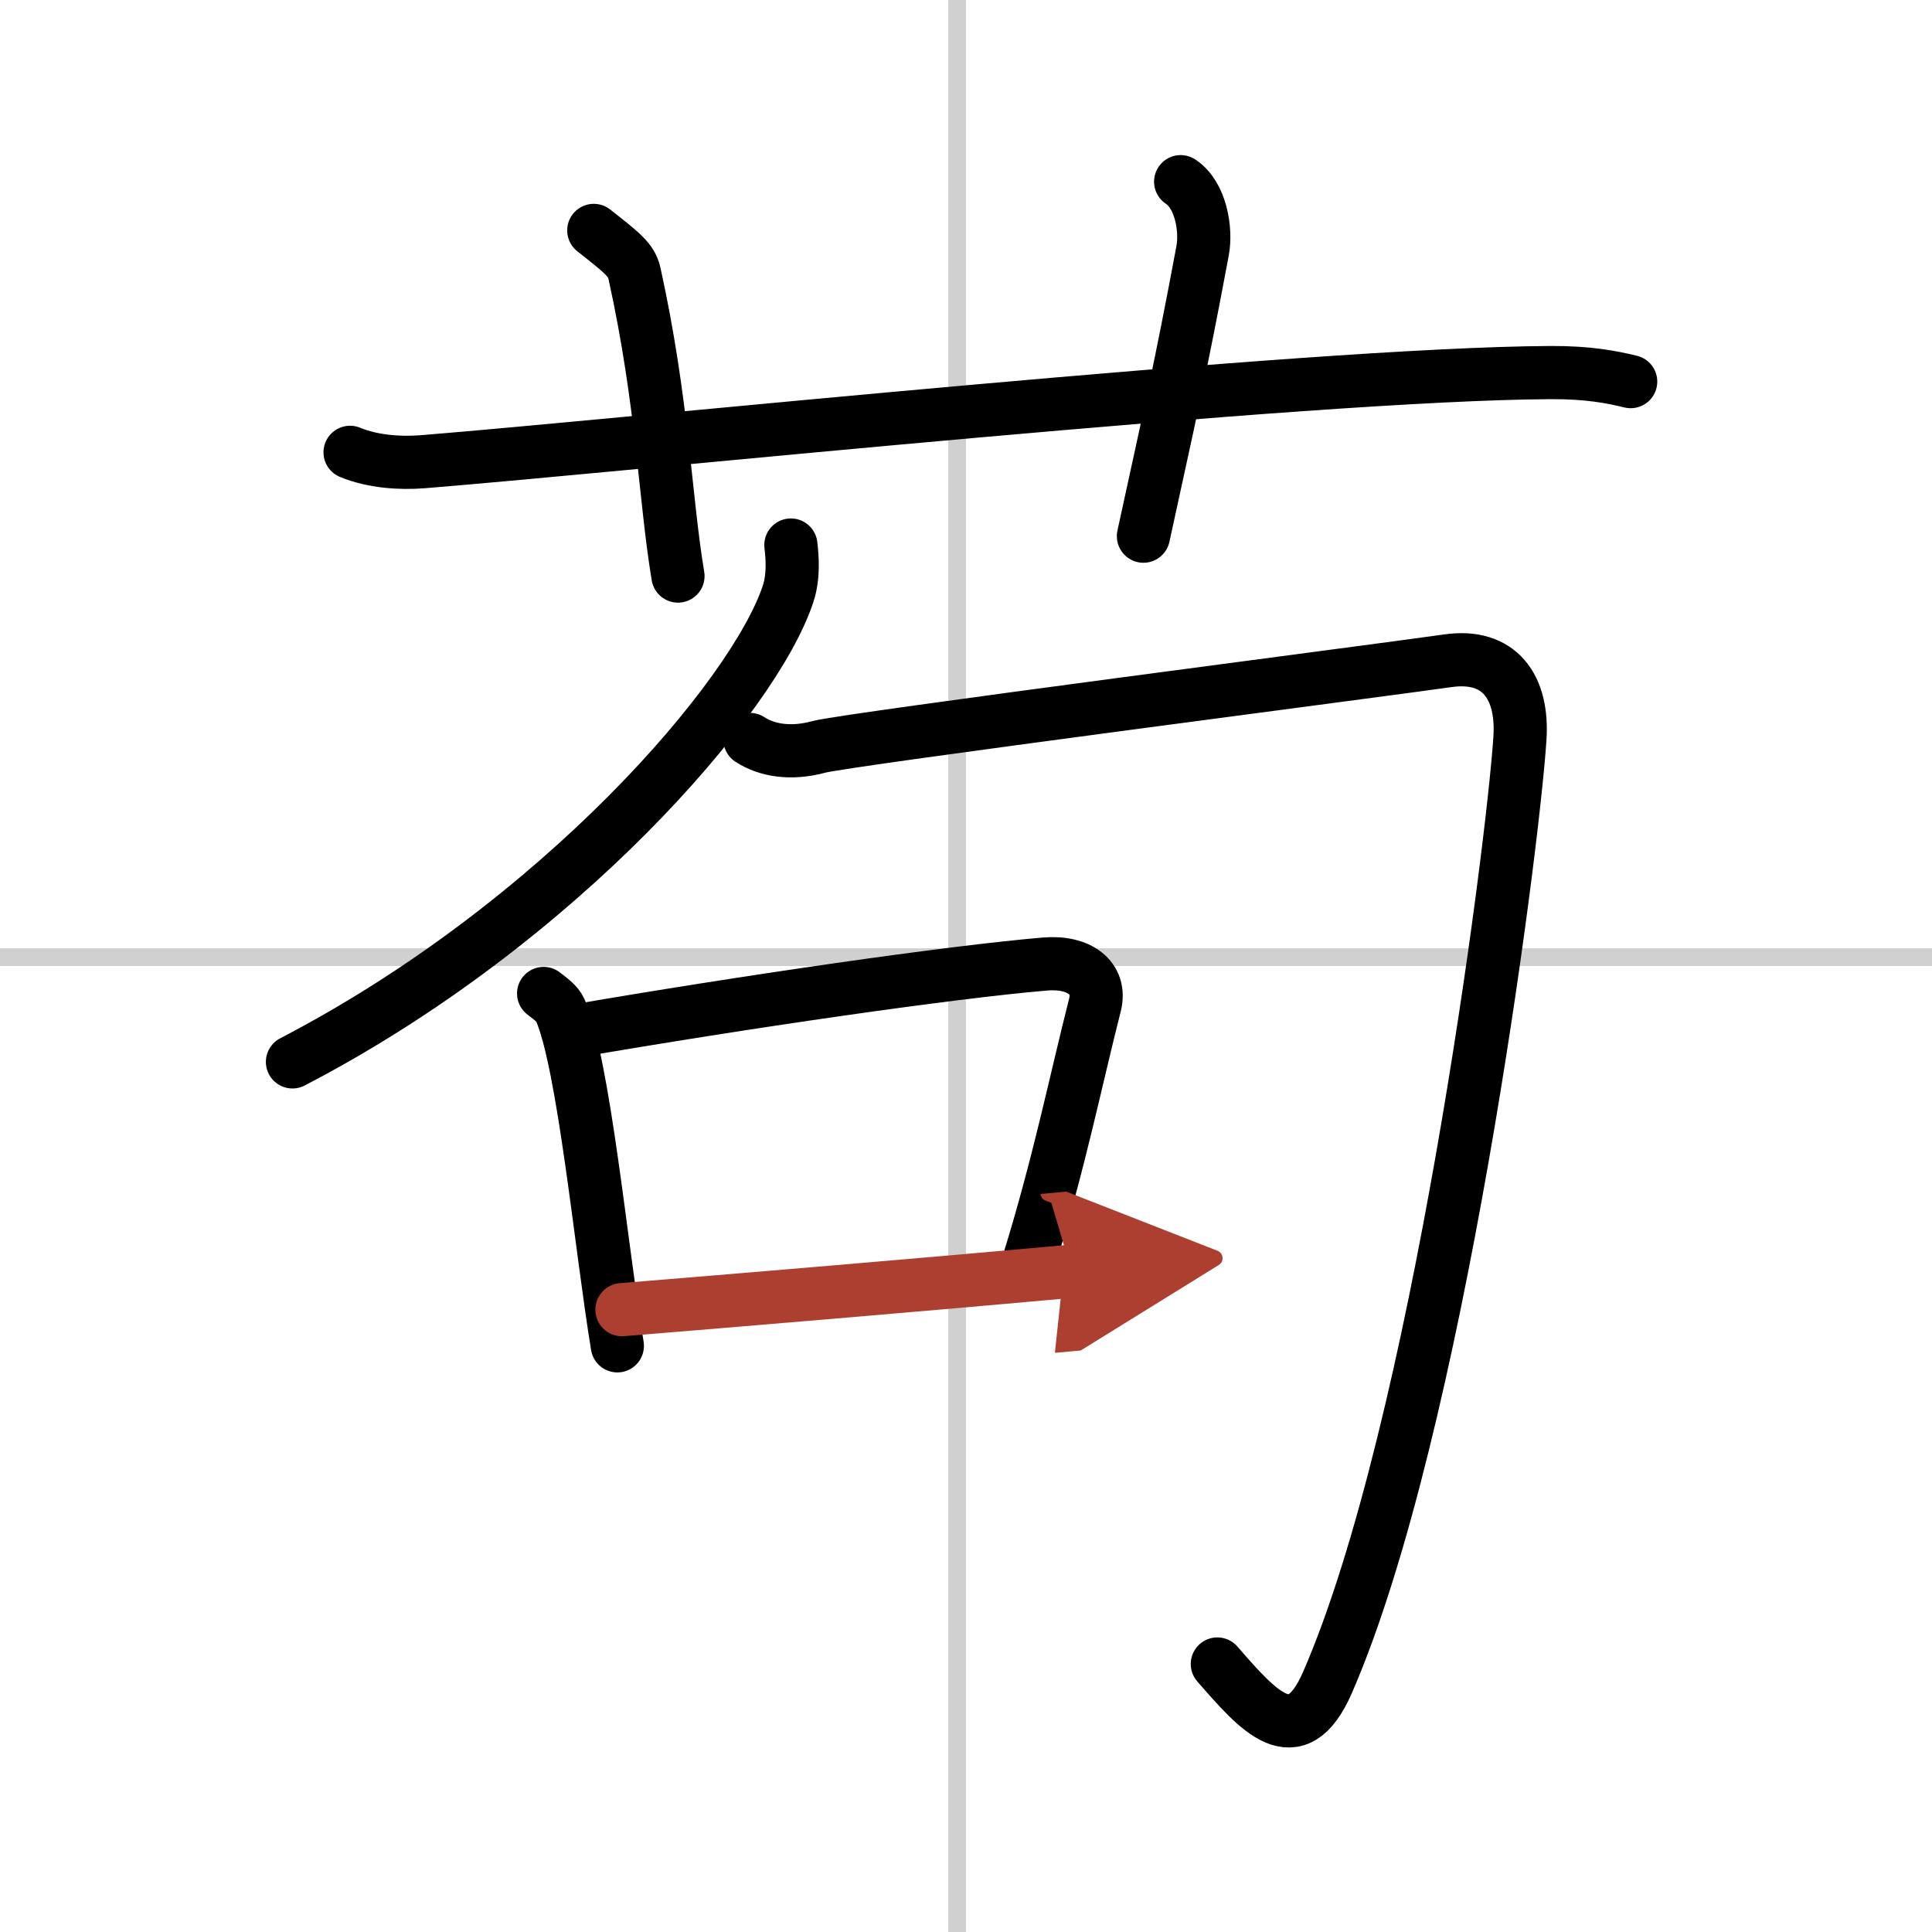 <svg width="400" height="400" viewBox="0 0 109 109" xmlns="http://www.w3.org/2000/svg"><defs><marker id="a" markerWidth="4" orient="auto" refX="1" refY="5" viewBox="0 0 10 10"><polyline points="0 0 10 5 0 10 1 5" fill="#ad3f31" stroke="#ad3f31"/></marker></defs><g fill="none" stroke="#000" stroke-linecap="round" stroke-linejoin="round" stroke-width="3"><rect width="100%" height="100%" fill="#fff" stroke="#fff"/><line x1="54" x2="54" y2="109" stroke="#d0d0d0" stroke-width="1"/><line x2="109" y1="54" y2="54" stroke="#d0d0d0" stroke-width="1"/><path d="m19.75 25.52c1.29 0.53 2.8 0.63 4.1 0.53 11.9-0.96 49.9-4.96 63.62-5.03 2.16-0.01 3.45 0.25 4.53 0.51"/><path d="m33.5 13c1.61 1.27 2.13 1.66 2.3 2.44 1.61 7.33 1.7 12.56 2.45 17.06"/><path d="m66.61 10.25c1.14 0.75 1.46 2.69 1.24 3.89-1.31 7.01-1.91 9.52-3.34 16.11"/><path d="m44.62 30.75c0.08 0.69 0.17 1.77-0.16 2.76-1.92 5.82-12.91 18.58-27.96 26.4"/><path d="m42.31 41.72c0.97 0.63 2.33 0.84 3.88 0.42s31.65-4.31 35.49-4.86c2.91-0.42 4.27 1.47 4.07 4.4-0.43 6.49-4.65 39.01-10.86 53.25-1.79 4.1-3.92 1.57-6.21-1.05"/><path d="m30.67 56.05c0.38 0.3 0.77 0.56 0.94 0.94 1.33 3.01 2.32 13.53 3.22 18.94"/><path d="m32.15 58.22c9.85-1.7 21.48-3.38 26.79-3.83 1.94-0.17 3.23 0.78 2.83 2.33-1.03 4.03-2 8.85-3.71 14.39"/><path d="m35.09 73.89c6.24-0.51 16.8-1.39 25.37-2.17" marker-end="url(#a)" stroke="#ad3f31"/></g></svg>
